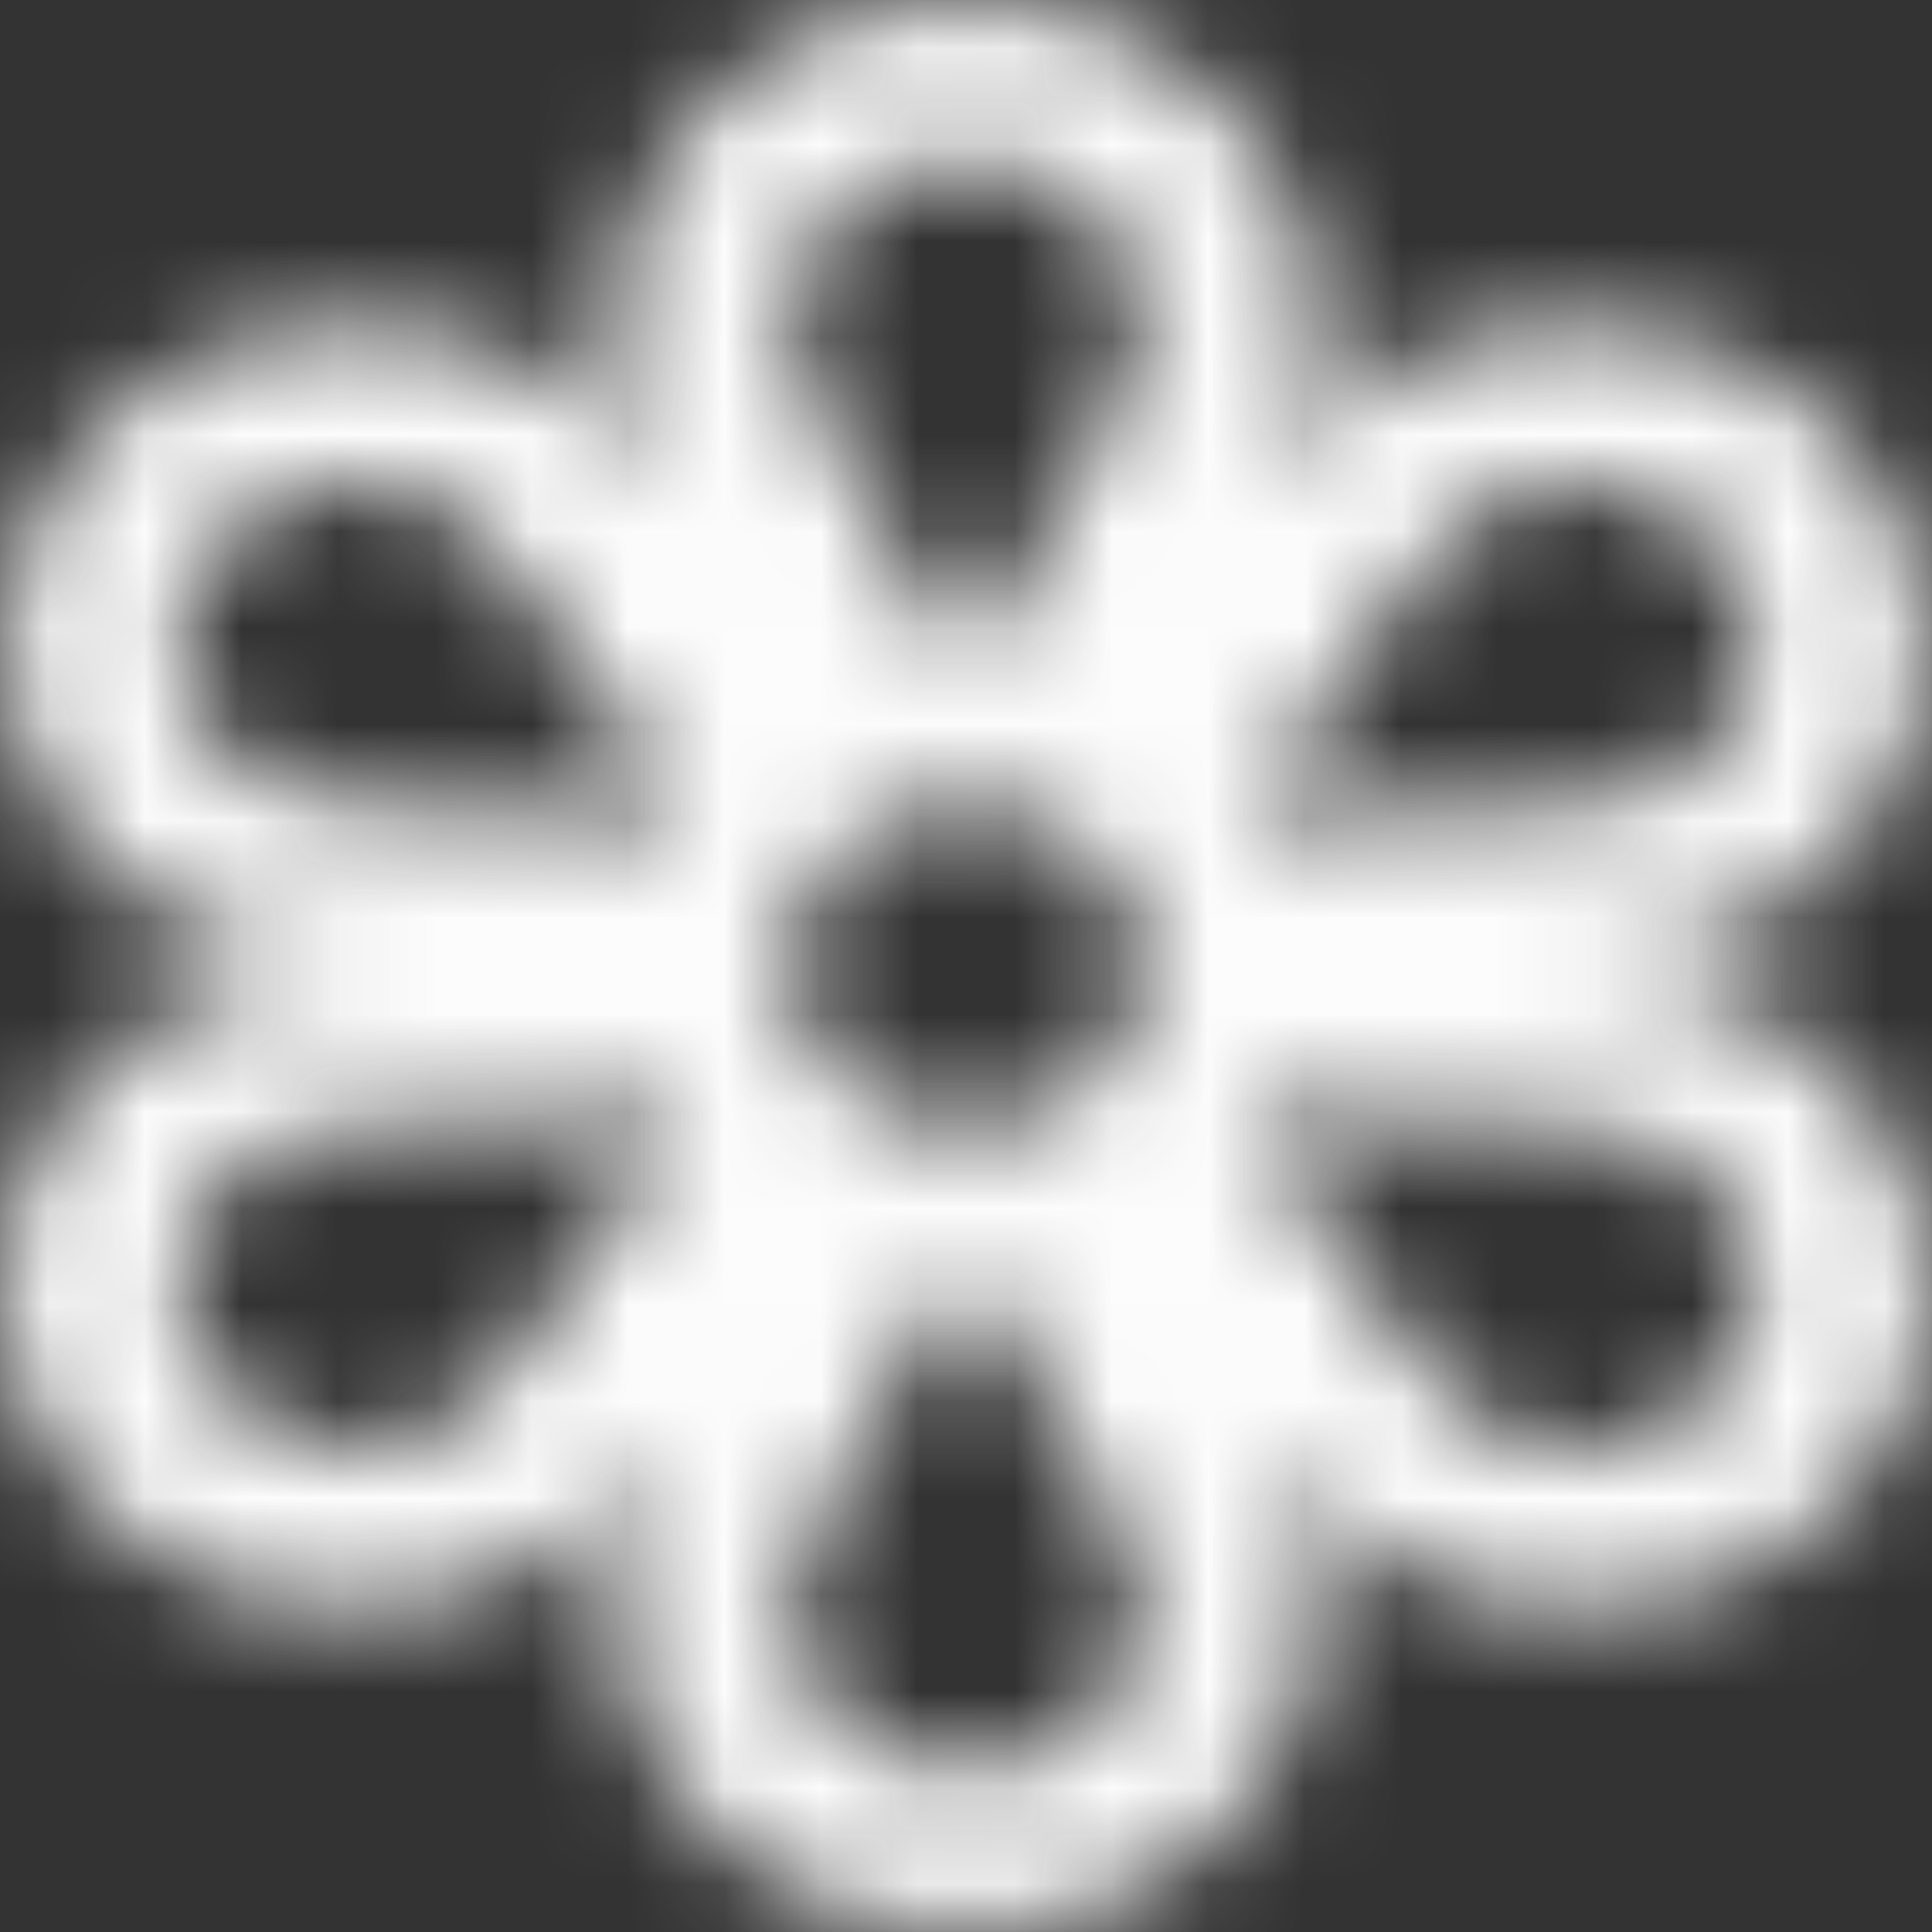 <svg width="20" height="20" viewBox="0 0 20 20" fill="none" xmlns="http://www.w3.org/2000/svg">
<rect x="0" y="0" width="20" height="20" fill="#333333" stroke="none"/>
<mask id="path-1-inside-1_11_74" fill="white">
<path d="M16.253 10C17.051 9.913 17.735 9.773 18.153 9.553C18.985 9.108 19.59 8.381 19.837 7.53C20.083 6.679 19.951 5.773 19.469 5.011C18.986 4.249 18.193 3.691 17.262 3.461C16.332 3.23 15.338 3.345 14.5 3.78C14.082 4 13.607 4.47 13.127 5.058C13.444 4.383 13.653 3.773 13.653 3.333C13.653 2.449 13.268 1.601 12.583 0.976C11.898 0.351 10.969 0 10 0C9.031 0 8.102 0.351 7.417 0.976C6.732 1.601 6.347 2.449 6.347 3.333C6.347 3.773 6.556 4.383 6.873 5.058C6.393 4.47 5.918 4 5.5 3.78C4.661 3.345 3.668 3.23 2.738 3.461C1.807 3.691 1.014 4.249 0.531 5.011C0.049 5.773 -0.083 6.679 0.163 7.53C0.41 8.381 1.015 9.108 1.847 9.553C2.266 9.773 2.949 9.913 3.747 10C2.949 10.087 2.266 10.227 1.847 10.447C1.429 10.664 1.061 10.955 0.766 11.302C0.471 11.649 0.254 12.047 0.128 12.471C0.001 12.895 -0.032 13.338 0.03 13.774C0.093 14.21 0.249 14.63 0.489 15.011C0.73 15.392 1.051 15.725 1.434 15.992C1.817 16.259 2.253 16.455 2.719 16.567C3.185 16.679 3.67 16.706 4.147 16.647C4.625 16.587 5.084 16.442 5.5 16.22C5.918 16 6.393 15.53 6.873 14.942C6.556 15.617 6.347 16.227 6.347 16.667C6.347 17.551 6.732 18.399 7.417 19.024C8.102 19.649 9.031 20 10 20C10.969 20 11.898 19.649 12.583 19.024C13.268 18.399 13.653 17.551 13.653 16.667C13.653 16.227 13.444 15.617 13.127 14.942C13.607 15.53 14.082 16 14.5 16.22C14.916 16.442 15.375 16.587 15.852 16.647C16.33 16.706 16.815 16.679 17.281 16.567C17.747 16.455 18.183 16.259 18.566 15.992C18.949 15.725 19.27 15.392 19.511 15.011C19.752 14.63 19.907 14.21 19.97 13.774C20.032 13.338 19.999 12.895 19.872 12.471C19.746 12.047 19.234 11.302 19.234 11.302C19.234 11.302 18.572 10.664 18.153 10.447C17.735 10.227 17.051 10.087 16.253 10ZM11.826 3.333C11.806 3.448 11.778 3.562 11.744 3.675C11.672 3.897 11.561 4.166 11.41 4.482C11.062 5.179 10.674 5.86 10.247 6.52L10 6.903L9.753 6.52C9.326 5.86 8.938 5.179 8.59 4.482C8.46 4.22 8.348 3.95 8.256 3.675C8.222 3.562 8.194 3.448 8.174 3.333C8.174 2.891 8.366 2.467 8.709 2.155C9.051 1.842 9.516 1.667 10 1.667C10.484 1.667 10.949 1.842 11.291 2.155C11.634 2.467 11.826 2.891 11.826 3.333ZM2.092 5.833C2.334 5.451 2.733 5.171 3.201 5.057C3.669 4.942 4.167 5.002 4.587 5.223C4.686 5.298 4.781 5.377 4.872 5.46C5.045 5.627 5.243 5.849 5.467 6.127C5.915 6.682 6.384 7.372 6.822 8.065L7.06 8.452L6.576 8.455C5.735 8.462 4.894 8.429 4.057 8.355C3.744 8.327 3.433 8.281 3.126 8.217C3.002 8.187 2.88 8.151 2.76 8.11C2.341 7.889 2.035 7.525 1.91 7.098C1.784 6.671 1.85 6.216 2.092 5.833ZM4.587 14.777C4.168 14.994 3.671 15.052 3.206 14.936C2.74 14.821 2.344 14.542 2.102 14.161C1.861 13.78 1.795 13.327 1.918 12.902C2.042 12.476 2.344 12.113 2.76 11.89L2.846 11.857C2.913 11.834 3.006 11.81 3.126 11.783C3.372 11.73 3.682 11.684 4.057 11.645C4.894 11.571 5.735 11.538 6.576 11.545C6.74 11.545 6.902 11.546 7.061 11.548L6.822 11.935C6.384 12.628 5.915 13.318 5.467 13.873C5.284 14.107 5.084 14.33 4.87 14.54C4.78 14.623 4.686 14.702 4.587 14.777ZM11.826 16.667C11.826 17.109 11.634 17.533 11.291 17.845C10.949 18.158 10.484 18.333 10 18.333C9.516 18.333 9.051 18.158 8.709 17.845C8.366 17.533 8.174 17.109 8.174 16.667C8.194 16.551 8.222 16.436 8.256 16.323C8.326 16.103 8.438 15.835 8.59 15.518C8.893 14.888 9.313 14.172 9.753 13.48L10 13.097L10.247 13.48C10.687 14.172 11.105 14.888 11.41 15.518C11.561 15.835 11.672 16.104 11.744 16.325C11.782 16.437 11.809 16.551 11.826 16.667ZM17.908 5.833C18.15 6.216 18.216 6.671 18.09 7.098C17.965 7.525 17.659 7.889 17.239 8.11C17.12 8.151 16.998 8.187 16.874 8.217C16.628 8.27 16.318 8.316 15.943 8.355C15.19 8.43 14.303 8.457 13.424 8.455C13.26 8.455 13.098 8.454 12.939 8.452L13.178 8.065C13.616 7.372 14.085 6.682 14.533 6.127C14.716 5.893 14.915 5.67 15.13 5.46C15.215 5.378 15.285 5.317 15.338 5.277L15.413 5.223C15.833 5.002 16.331 4.942 16.799 5.057C17.267 5.171 17.666 5.451 17.908 5.833ZM15.413 14.777C15.314 14.703 15.22 14.624 15.13 14.542C14.915 14.331 14.716 14.109 14.533 13.875C14.044 13.25 13.591 12.602 13.178 11.933L12.94 11.547L13.424 11.543C14.301 11.542 15.19 11.568 15.943 11.643C16.318 11.682 16.628 11.728 16.874 11.782C16.994 11.808 17.087 11.833 17.154 11.855L17.241 11.888C17.451 11.997 17.634 12.142 17.782 12.316C17.93 12.49 18.038 12.688 18.101 12.9C18.164 13.113 18.181 13.334 18.15 13.552C18.119 13.77 18.041 13.98 17.92 14.171C17.8 14.361 17.639 14.528 17.448 14.661C17.257 14.795 17.038 14.892 16.805 14.948C16.573 15.005 16.33 15.018 16.091 14.989C15.853 14.959 15.623 14.886 15.415 14.775L15.413 14.777ZM10 11.667C9.516 11.667 9.051 11.491 8.709 11.178C8.366 10.866 8.174 10.442 8.174 10C8.174 9.558 8.366 9.134 8.709 8.821C9.051 8.509 9.516 8.333 10 8.333C10.484 8.333 10.949 8.509 11.291 8.821C11.634 9.134 11.826 9.558 11.826 10C11.826 10.442 11.634 10.866 11.291 11.178C10.949 11.491 10.484 11.667 10 11.667Z"/>
</mask>
<path d="M16.253 10C17.051 9.913 17.735 9.773 18.153 9.553C18.985 9.108 19.59 8.381 19.837 7.53C20.083 6.679 19.951 5.773 19.469 5.011C18.986 4.249 18.193 3.691 17.262 3.461C16.332 3.23 15.338 3.345 14.5 3.78C14.082 4 13.607 4.47 13.127 5.058C13.444 4.383 13.653 3.773 13.653 3.333C13.653 2.449 13.268 1.601 12.583 0.976C11.898 0.351 10.969 0 10 0C9.031 0 8.102 0.351 7.417 0.976C6.732 1.601 6.347 2.449 6.347 3.333C6.347 3.773 6.556 4.383 6.873 5.058C6.393 4.47 5.918 4 5.5 3.78C4.661 3.345 3.668 3.23 2.738 3.461C1.807 3.691 1.014 4.249 0.531 5.011C0.049 5.773 -0.083 6.679 0.163 7.53C0.41 8.381 1.015 9.108 1.847 9.553C2.266 9.773 2.949 9.913 3.747 10C2.949 10.087 2.266 10.227 1.847 10.447C1.429 10.664 1.061 10.955 0.766 11.302C0.471 11.649 0.254 12.047 0.128 12.471C0.001 12.895 -0.032 13.338 0.03 13.774C0.093 14.21 0.249 14.63 0.489 15.011C0.73 15.392 1.051 15.725 1.434 15.992C1.817 16.259 2.253 16.455 2.719 16.567C3.185 16.679 3.67 16.706 4.147 16.647C4.625 16.587 5.084 16.442 5.5 16.22C5.918 16 6.393 15.53 6.873 14.942C6.556 15.617 6.347 16.227 6.347 16.667C6.347 17.551 6.732 18.399 7.417 19.024C8.102 19.649 9.031 20 10 20C10.969 20 11.898 19.649 12.583 19.024C13.268 18.399 13.653 17.551 13.653 16.667C13.653 16.227 13.444 15.617 13.127 14.942C13.607 15.53 14.082 16 14.5 16.22C14.916 16.442 15.375 16.587 15.852 16.647C16.33 16.706 16.815 16.679 17.281 16.567C17.747 16.455 18.183 16.259 18.566 15.992C18.949 15.725 19.27 15.392 19.511 15.011C19.752 14.63 19.907 14.21 19.97 13.774C20.032 13.338 19.999 12.895 19.872 12.471C19.746 12.047 19.234 11.302 19.234 11.302C19.234 11.302 18.572 10.664 18.153 10.447C17.735 10.227 17.051 10.087 16.253 10ZM11.826 3.333C11.806 3.448 11.778 3.562 11.744 3.675C11.672 3.897 11.561 4.166 11.41 4.482C11.062 5.179 10.674 5.86 10.247 6.52L10 6.903L9.753 6.52C9.326 5.86 8.938 5.179 8.59 4.482C8.46 4.22 8.348 3.95 8.256 3.675C8.222 3.562 8.194 3.448 8.174 3.333C8.174 2.891 8.366 2.467 8.709 2.155C9.051 1.842 9.516 1.667 10 1.667C10.484 1.667 10.949 1.842 11.291 2.155C11.634 2.467 11.826 2.891 11.826 3.333ZM2.092 5.833C2.334 5.451 2.733 5.171 3.201 5.057C3.669 4.942 4.167 5.002 4.587 5.223C4.686 5.298 4.781 5.377 4.872 5.46C5.045 5.627 5.243 5.849 5.467 6.127C5.915 6.682 6.384 7.372 6.822 8.065L7.06 8.452L6.576 8.455C5.735 8.462 4.894 8.429 4.057 8.355C3.744 8.327 3.433 8.281 3.126 8.217C3.002 8.187 2.88 8.151 2.76 8.11C2.341 7.889 2.035 7.525 1.91 7.098C1.784 6.671 1.85 6.216 2.092 5.833ZM4.587 14.777C4.168 14.994 3.671 15.052 3.206 14.936C2.74 14.821 2.344 14.542 2.102 14.161C1.861 13.78 1.795 13.327 1.918 12.902C2.042 12.476 2.344 12.113 2.76 11.89L2.846 11.857C2.913 11.834 3.006 11.81 3.126 11.783C3.372 11.73 3.682 11.684 4.057 11.645C4.894 11.571 5.735 11.538 6.576 11.545C6.74 11.545 6.902 11.546 7.061 11.548L6.822 11.935C6.384 12.628 5.915 13.318 5.467 13.873C5.284 14.107 5.084 14.33 4.87 14.54C4.78 14.623 4.686 14.702 4.587 14.777ZM11.826 16.667C11.826 17.109 11.634 17.533 11.291 17.845C10.949 18.158 10.484 18.333 10 18.333C9.516 18.333 9.051 18.158 8.709 17.845C8.366 17.533 8.174 17.109 8.174 16.667C8.194 16.551 8.222 16.436 8.256 16.323C8.326 16.103 8.438 15.835 8.59 15.518C8.893 14.888 9.313 14.172 9.753 13.48L10 13.097L10.247 13.48C10.687 14.172 11.105 14.888 11.41 15.518C11.561 15.835 11.672 16.104 11.744 16.325C11.782 16.437 11.809 16.551 11.826 16.667ZM17.908 5.833C18.15 6.216 18.216 6.671 18.09 7.098C17.965 7.525 17.659 7.889 17.239 8.11C17.12 8.151 16.998 8.187 16.874 8.217C16.628 8.27 16.318 8.316 15.943 8.355C15.19 8.43 14.303 8.457 13.424 8.455C13.26 8.455 13.098 8.454 12.939 8.452L13.178 8.065C13.616 7.372 14.085 6.682 14.533 6.127C14.716 5.893 14.915 5.67 15.13 5.46C15.215 5.378 15.285 5.317 15.338 5.277L15.413 5.223C15.833 5.002 16.331 4.942 16.799 5.057C17.267 5.171 17.666 5.451 17.908 5.833ZM15.413 14.777C15.314 14.703 15.22 14.624 15.13 14.542C14.915 14.331 14.716 14.109 14.533 13.875C14.044 13.25 13.591 12.602 13.178 11.933L12.94 11.547L13.424 11.543C14.301 11.542 15.19 11.568 15.943 11.643C16.318 11.682 16.628 11.728 16.874 11.782C16.994 11.808 17.087 11.833 17.154 11.855L17.241 11.888C17.451 11.997 17.634 12.142 17.782 12.316C17.93 12.49 18.038 12.688 18.101 12.9C18.164 13.113 18.181 13.334 18.15 13.552C18.119 13.77 18.041 13.98 17.92 14.171C17.8 14.361 17.639 14.528 17.448 14.661C17.257 14.795 17.038 14.892 16.805 14.948C16.573 15.005 16.33 15.018 16.091 14.989C15.853 14.959 15.623 14.886 15.415 14.775L15.413 14.777ZM10 11.667C9.516 11.667 9.051 11.491 8.709 11.178C8.366 10.866 8.174 10.442 8.174 10C8.174 9.558 8.366 9.134 8.709 8.821C9.051 8.509 9.516 8.333 10 8.333C10.484 8.333 10.949 8.509 11.291 8.821C11.634 9.134 11.826 9.558 11.826 10C11.826 10.442 11.634 10.866 11.291 11.178C10.949 11.491 10.484 11.667 10 11.667Z" stroke="#FCFCFC" stroke-width="14" mask="url(#path-1-inside-1_11_74)"/>
</svg>
